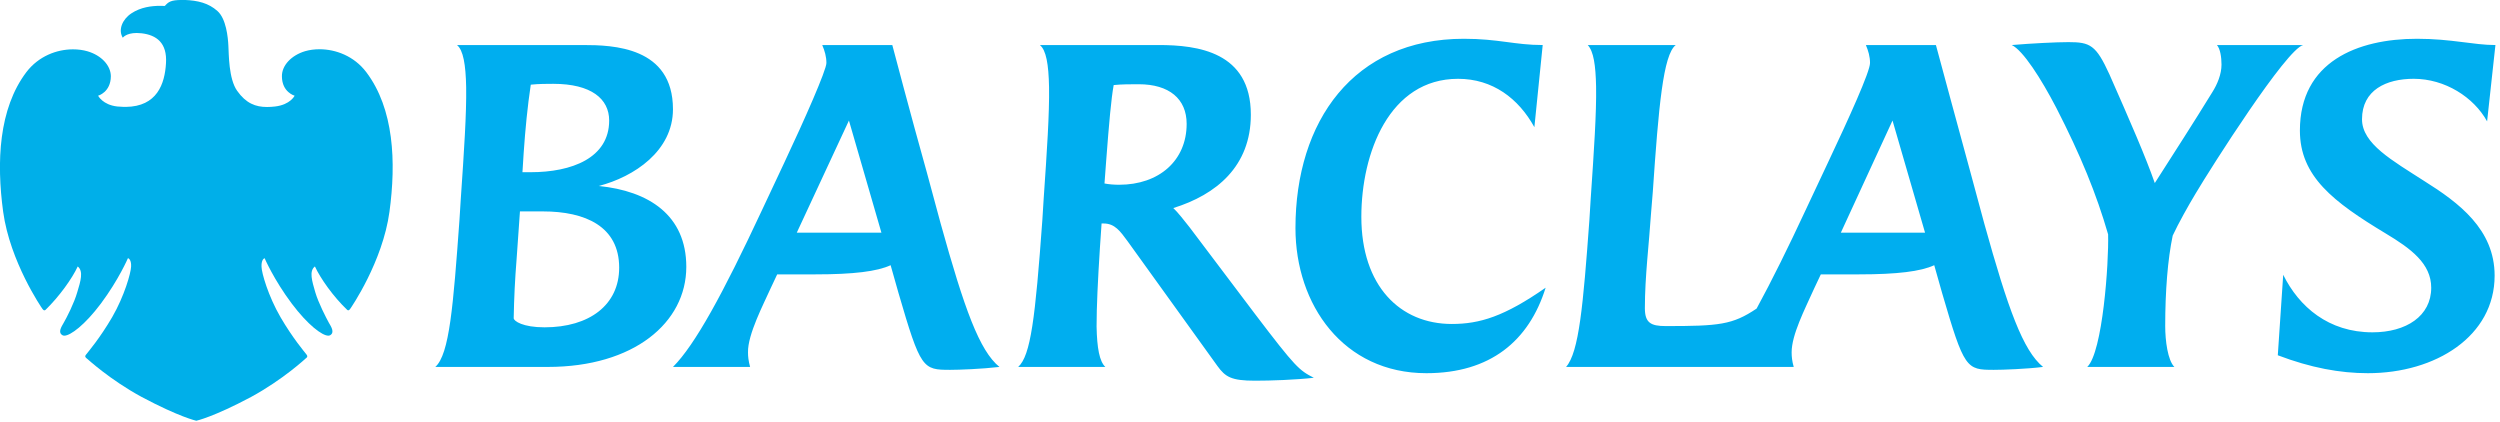 <svg xmlns:dc="http://purl.org/dc/elements/1.1/" xmlns:cc="http://creativecommons.org/ns#" xmlns:rdf="http://www.w3.org/1999/02/22-rdf-syntax-ns#" xmlns:svg="http://www.w3.org/2000/svg" xmlns="http://www.w3.org/2000/svg" xmlns:xlink="http://www.w3.org/1999/xlink" xmlns:sodipodi="http://sodipodi.sourceforge.net/DTD/sodipodi-0.dtd" xmlns:inkscape="http://www.inkscape.org/namespaces/inkscape" id="Layer_1" x="0px" y="0px" width="390.528" height="65.853" viewBox="0 0 595.276 841.891" xml:space="preserve" sodipodi:version="0.32" inkscape:version="0.46" sodipodi:docname="notice_of_meeting_2006.svg" inkscape:output_extension="org.inkscape.output.svg.inkscape"><defs id="defs4203">	<defs id="defs4018">		<path d="M -203.862,562.153 L -203.862,447.633 C -203.861,441.039 -198.963,436.279 -192.5,436.279 C -198.963,436.279 -204.202,430.931 -204.202,424.34 L -204.232,392.137 C -204.232,389.249 -201.938,386.91 -199.114,386.91 L 79.182,386.91 C 90.916,386.91 100.428,396.613 100.428,408.581 L 100.428,572.869 C 100.428,578.279 96.127,583.821 90.82,583.821 L -182.616,583.821 C -194.355,583.821 -203.862,571.037 -203.862,562.153" id="SVGID_676_"></path>	</defs>	<clipPath id="SVGID_677_">		<use height="841.891" width="595.276" y="0" x="0" style="overflow:visible" id="use4022" xlink:href="#SVGID_676_"></use>	</clipPath>																				</defs><g id="g6604" transform="matrix(26.775,0,0,26.775,-8671.139,-11193.393)"><path id="path21" d="M 427.24,427.105 C 426.244,425.3 424.097,423.931 421.765,423.931 C 419.714,423.931 417.91,424.771 417.91,426.949 C 417.91,428.783 420.181,430.027 422.545,431.552 C 425.125,433.169 427.801,435.158 427.801,438.612 C 427.801,443.122 423.416,445.889 418.346,445.889 C 416.262,445.889 414.086,445.485 411.629,444.552 L 412.032,438.549 C 413.215,440.945 415.424,442.841 418.687,442.841 C 421.207,442.841 423.072,441.629 423.072,439.513 C 423.072,437.709 421.547,436.59 419.683,435.471 C 415.763,433.108 413.277,431.209 413.277,427.789 C 413.277,422.656 417.568,420.946 422.015,420.946 C 424.595,420.946 426.214,421.413 427.861,421.413 L 427.24,427.105 M 405.502,432.484 C 404.94,433.418 404.228,434.691 403.79,435.626 C 403.418,437.398 403.231,439.763 403.231,442.374 C 403.231,443.463 403.418,444.924 403.915,445.422 L 397.416,445.422 C 398.565,444.334 399.033,437.649 398.972,435.533 C 398.101,432.517 396.917,429.624 395.114,426.109 C 393.966,423.902 392.627,421.816 391.787,421.413 C 393.248,421.29 395.114,421.196 396.017,421.196 C 397.633,421.196 398.07,421.413 399.066,423.591 C 400.618,427.106 401.769,429.747 402.454,431.708 C 404.103,429.126 405.253,427.354 406.746,424.928 C 407.119,424.337 407.43,423.591 407.43,422.875 C 407.43,422.314 407.336,421.693 407.088,421.413 L 413.526,421.413 C 412.282,421.693 406.683,430.495 405.502,432.484 M 382.892,427.044 L 379.037,435.408 L 385.318,435.408 L 382.892,427.044 M 390.45,445.639 C 388.396,445.639 388.242,445.578 386.593,439.918 L 386.003,437.834 C 385.009,438.3 383.234,438.518 380.405,438.518 L 377.544,438.518 L 377.046,439.575 C 376.331,441.163 375.367,443.026 375.367,444.335 C 375.367,444.646 375.398,444.987 375.523,445.423 L 358.542,445.423 C 359.507,444.335 359.818,440.821 360.284,434.444 L 360.377,432.921 C 360.626,429.282 360.815,426.483 360.782,424.525 C 360.751,422.908 360.595,421.881 360.16,421.415 L 366.723,421.415 C 365.789,422.131 365.446,425.986 365.012,432.363 L 364.887,433.886 C 364.731,436.25 364.421,438.675 364.421,441.039 C 364.421,442.126 364.856,442.375 365.977,442.375 C 369.956,442.375 370.953,442.282 372.755,441.069 C 373.874,439.016 375.151,436.434 376.393,433.76 L 378.075,430.184 C 379.66,426.825 381.214,423.403 381.214,422.751 C 381.214,422.283 381.09,421.849 380.905,421.413 L 386.129,421.413 C 386.129,421.413 388.243,429.251 388.71,430.929 L 389.735,434.724 C 391.507,441.1 392.628,444.209 394.121,445.422 C 392.875,445.578 391.103,445.639 390.45,445.639 M 348.125,445.889 C 341.936,445.889 338.359,440.789 338.359,435.067 C 338.359,427.106 342.681,420.946 350.923,420.946 C 353.504,420.946 354.718,421.413 356.8,421.413 L 356.179,427.54 C 354.997,425.394 353.068,423.932 350.488,423.932 C 345.357,423.932 343.273,429.469 343.273,434.227 C 343.273,439.389 346.166,442.218 350.021,442.218 C 352.105,442.218 353.939,441.658 357.019,439.513 C 355.775,443.495 352.882,445.889 348.125,445.889 M 326.667,424.337 C 326.076,424.337 325.359,424.337 324.801,424.399 C 324.614,425.425 324.458,427.198 324.24,430.058 L 324.115,431.739 C 324.428,431.802 324.831,431.834 325.205,431.834 C 328.189,431.834 330.243,430.028 330.243,427.293 C 330.243,425.425 328.937,424.337 326.667,424.337 M 335.342,446.449 C 333.57,446.449 333.134,446.168 332.544,445.359 L 325.826,436.029 C 325.297,435.314 324.893,434.723 324.054,434.723 L 323.898,434.723 L 323.775,436.527 C 323.618,438.984 323.525,440.945 323.525,442.406 C 323.556,444.023 323.743,445.017 324.179,445.422 L 317.679,445.422 C 318.611,444.582 318.952,441.783 319.482,434.443 L 319.576,432.92 C 319.825,429.313 320.012,426.513 319.98,424.555 C 319.948,422.844 319.763,421.786 319.295,421.413 C 322.996,421.413 328.158,421.413 328.158,421.413 C 331.05,421.413 335.031,421.912 335.031,426.607 C 335.031,430.462 332.449,432.578 329.247,433.572 C 329.558,433.853 330.117,434.568 330.46,435.004 L 335.342,441.473 C 338.39,445.485 338.638,445.671 339.728,446.231 C 338.359,446.386 336.525,446.449 335.342,446.449 M 305.054,427.044 L 301.164,435.408 L 307.477,435.408 L 305.054,427.044 M 312.609,445.639 C 310.558,445.639 310.402,445.578 308.754,439.918 L 308.163,437.834 C 307.166,438.3 305.394,438.518 302.564,438.518 L 299.703,438.518 L 299.206,439.575 C 298.708,440.696 297.495,442.998 297.526,444.335 C 297.526,444.646 297.557,444.957 297.682,445.423 L 291.929,445.423 C 293.577,443.775 295.661,439.95 298.553,433.761 L 300.233,430.185 C 301.756,426.951 303.374,423.281 303.374,422.752 C 303.374,422.284 303.251,421.85 303.063,421.414 L 308.289,421.414 C 308.289,421.414 309.655,426.608 310.869,430.93 L 311.895,434.725 C 313.668,441.101 314.787,444.21 316.28,445.423 C 314.943,445.578 313.263,445.639 312.609,445.639 M 283.002,424.306 C 282.535,424.306 281.914,424.306 281.323,424.369 C 281.074,426.048 280.918,427.665 280.795,429.437 C 280.795,429.437 280.701,430.96 280.701,430.898 L 281.323,430.898 C 284.371,430.898 287.171,429.841 287.171,427.044 C 287.171,425.425 285.833,424.306 283.002,424.306 M 282.226,433.822 L 280.516,433.822 L 280.267,437.367 C 280.143,438.923 280.08,440.228 280.049,441.783 C 280.049,442.002 280.733,442.468 282.349,442.468 C 285.708,442.468 287.917,440.789 287.917,438.02 C 287.917,434.941 285.397,433.822 282.226,433.822 M 282.599,445.422 L 274.202,445.422 C 275.26,444.488 275.54,440.85 276.006,434.443 L 276.099,432.951 C 276.349,429.312 276.535,426.513 276.504,424.555 C 276.473,422.875 276.286,421.786 275.819,421.413 L 285.211,421.413 C 287.45,421.413 291.929,421.538 291.929,426.202 C 291.929,429.312 289.036,431.24 286.393,431.926 C 290.125,432.299 292.924,434.102 292.924,437.958 C 292.923,442.125 289.005,445.422 282.599,445.422" style="fill:#00aeef"></path><path transform="translate(235.561,-71.28)" clip-path="url(#SVGID_677_)" d="M 19.741,489.332 C 18.909,489.332 18.737,489.477 18.467,489.778 C 18.361,489.771 18.25,489.769 18.134,489.769 C 17.494,489.769 16.672,489.863 15.971,490.332 C 15.294,490.779 14.972,491.57 15.333,492.149 C 15.333,492.149 15.575,491.794 16.371,491.794 C 16.483,491.794 16.607,491.806 16.739,491.817 C 17.839,491.947 18.653,492.526 18.554,494.055 C 18.466,495.583 17.893,497.287 15.549,497.307 C 15.549,497.307 15.247,497.307 14.925,497.277 C 13.834,497.158 13.491,496.473 13.491,496.473 C 13.491,496.473 14.434,496.217 14.442,495.02 C 14.434,494.206 13.725,493.461 12.702,493.16 C 12.367,493.062 11.999,493.014 11.616,493.014 C 10.41,493.014 9.056,493.519 8.143,494.711 C 6.073,497.444 5.905,501.428 6.41,505.133 C 6.918,508.846 9.273,512.285 9.342,512.379 C 9.392,512.445 9.437,512.481 9.488,512.481 C 9.514,512.481 9.541,512.469 9.569,512.446 C 10.586,511.459 11.556,510.11 11.971,509.208 C 12.415,509.562 12.183,510.315 11.939,511.119 C 11.707,511.941 11.143,513.032 10.939,513.384 C 10.742,513.728 10.478,514.128 10.833,514.337 C 10.869,514.359 10.915,514.371 10.97,514.371 C 11.426,514.371 12.499,513.576 13.696,511.98 C 15.036,510.184 15.716,508.59 15.716,508.59 C 15.814,508.612 15.978,508.778 15.951,509.23 C 15.933,509.689 15.461,511.397 14.542,512.987 C 13.613,514.576 12.755,515.57 12.582,515.796 C 12.475,515.927 12.566,516.009 12.635,516.062 C 12.703,516.108 14.346,517.642 16.733,518.938 C 19.561,520.445 20.815,520.716 20.815,520.716 C 20.815,520.716 22.066,520.452 24.894,518.946 C 27.28,517.648 28.93,516.107 28.991,516.055 C 29.06,516.008 29.148,515.934 29.044,515.79 C 28.881,515.574 28.02,514.575 27.093,512.986 C 26.177,511.407 25.687,509.688 25.68,509.235 C 25.661,508.778 25.815,508.627 25.909,508.589 C 25.909,508.589 26.596,510.193 27.936,511.979 C 29.139,513.577 30.202,514.37 30.66,514.37 C 30.718,514.37 30.764,514.358 30.802,514.336 C 31.146,514.127 30.89,513.721 30.688,513.381 C 30.5,513.031 29.928,511.947 29.685,511.118 C 29.452,510.305 29.21,509.553 29.662,509.207 C 30.078,510.109 31.041,511.465 32.061,512.438 C 32.088,512.466 32.119,512.48 32.149,512.48 C 32.194,512.48 32.242,512.445 32.284,512.384 C 32.359,512.284 34.718,508.851 35.222,505.132 C 35.728,501.419 35.561,497.444 33.489,494.71 C 32.582,493.515 31.218,493.007 30.004,493.007 C 29.625,493.007 29.263,493.056 28.932,493.151 C 27.901,493.461 27.195,494.213 27.201,495.019 C 27.201,496.216 28.149,496.472 28.149,496.472 C 28.149,496.472 27.832,497.14 26.702,497.276 C 26.491,497.302 26.286,497.314 26.09,497.314 C 25.24,497.314 24.524,497.044 23.864,496.112 C 23.224,495.215 23.245,493.368 23.208,492.752 C 23.179,492.127 23.045,490.725 22.388,490.153 C 21.733,489.566 20.935,489.369 19.94,489.33 C 19.867,489.332 19.802,489.332 19.741,489.332" id="path4050" style="fill:#00afe9"></path></g></svg>